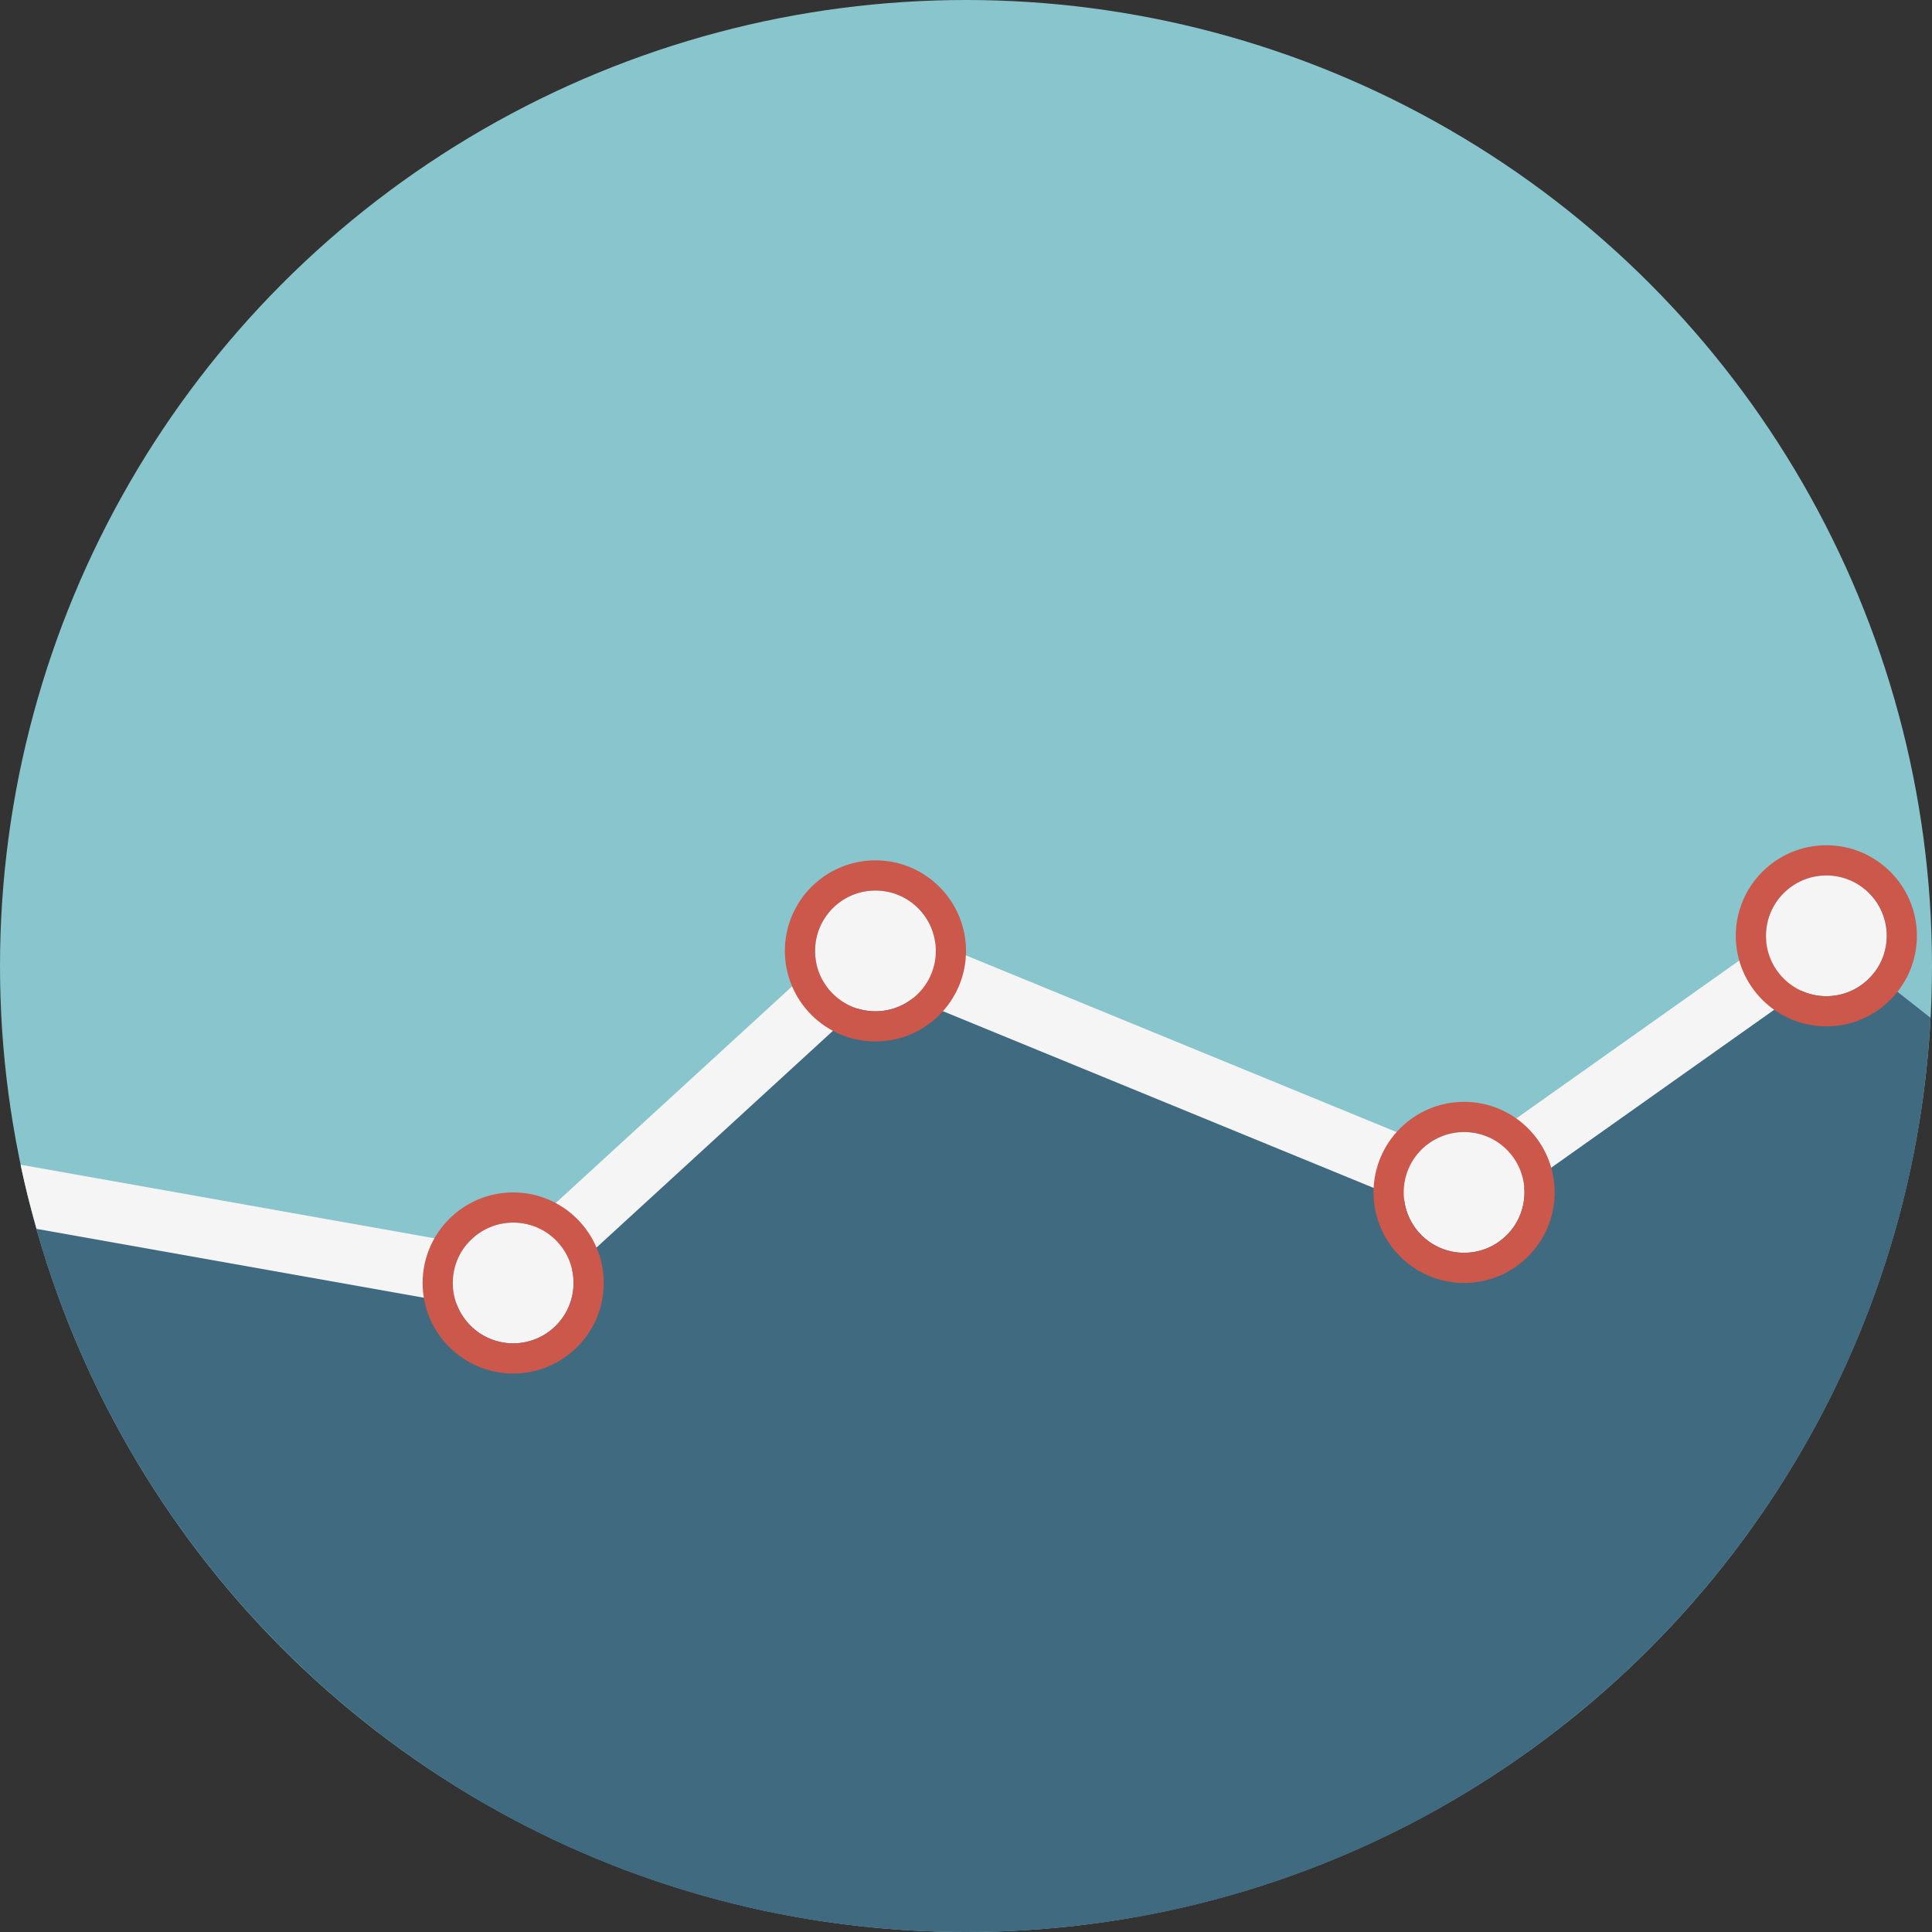 <?xml version="1.0" encoding="iso-8859-1"?>
<!-- Generator: Adobe Illustrator 19.0.0, SVG Export Plug-In . SVG Version: 6.00 Build 0)  -->
<svg version="1.1" id="Layer_1" xmlns="http://www.w3.org/2000/svg" xmlns:xlink="http://www.w3.org/1999/xlink" x="0px" y="0px"
	 viewBox="0 0 512 512" style="enable-background:new 0 0 512 512;" xml:space="preserve">
<rect x="0" y="0" width="512" height="512" fill="#333333" stroke="none"/>
<circle style="fill:#88C5CC;" cx="256" cy="256" r="256"/>
<path style="fill:#406A80;" d="M256,512c136.764,0,248.476-107.256,255.624-242.252L484,248l-96,68l-156-64l-96,88L7.404,317.14
	C34.824,428.992,135.696,512,256,512z"/>
<g>
	<path style="fill:#F5F5F5;" d="M490.528,243.376c-2.552-3.604-7.544-4.464-11.152-1.904l-92.408,65.456L235.04,244.596
		c-2.872-1.18-6.16-0.592-8.444,1.504l-93.084,85.328L5.452,308.66c1.2,5.752,2.644,11.404,4.228,17.004l124.924,22.208
		c0.468,0.084,0.936,0.124,1.4,0.124c1.984,0,3.916-0.74,5.408-2.104l92.256-84.568l151.3,62.076
		c2.532,1.032,5.416,0.712,7.664-0.876l96-68C492.232,251.976,493.084,246.98,490.528,243.376z"/>
	<circle style="fill:#F5F5F5;" cx="388" cy="316" r="16"/>
</g>
<path style="fill:#CC584C;" d="M388,300c8.84,0,16,7.16,16,16s-7.16,16-16,16s-16-7.16-16-16S379.16,300,388,300 M388,292
	c-13.236,0-24,10.764-24,24s10.764,24,24,24s24-10.764,24-24S401.236,292,388,292L388,292z"/>
<circle style="fill:#F5F5F5;" cx="484" cy="248" r="16"/>
<path style="fill:#CC584C;" d="M484,232c8.84,0,16,7.16,16,16s-7.16,16-16,16s-16-7.16-16-16S475.16,232,484,232 M484,224
	c-13.236,0-24,10.764-24,24s10.764,24,24,24s24-10.764,24-24S497.236,224,484,224L484,224z"/>
<circle style="fill:#F5F5F5;" cx="232" cy="252" r="16"/>
<path style="fill:#CC584C;" d="M232,236c8.84,0,16,7.16,16,16s-7.16,16-16,16s-16-7.16-16-16S223.16,236,232,236 M232,228
	c-13.236,0-24,10.764-24,24s10.764,24,24,24s24-10.764,24-24S245.236,228,232,228L232,228z"/>
<circle style="fill:#F5F5F5;" cx="136" cy="340" r="16"/>
<path style="fill:#CC584C;" d="M136,324c8.84,0,16,7.16,16,16s-7.16,16-16,16s-16-7.16-16-16S127.16,324,136,324 M136,316
	c-13.236,0-24,10.764-24,24s10.764,24,24,24s24-10.764,24-24S149.236,316,136,316L136,316z"/>
<g>
</g>
<g>
</g>
<g>
</g>
<g>
</g>
<g>
</g>
<g>
</g>
<g>
</g>
<g>
</g>
<g>
</g>
<g>
</g>
<g>
</g>
<g>
</g>
<g>
</g>
<g>
</g>
<g>
</g>
</svg>
